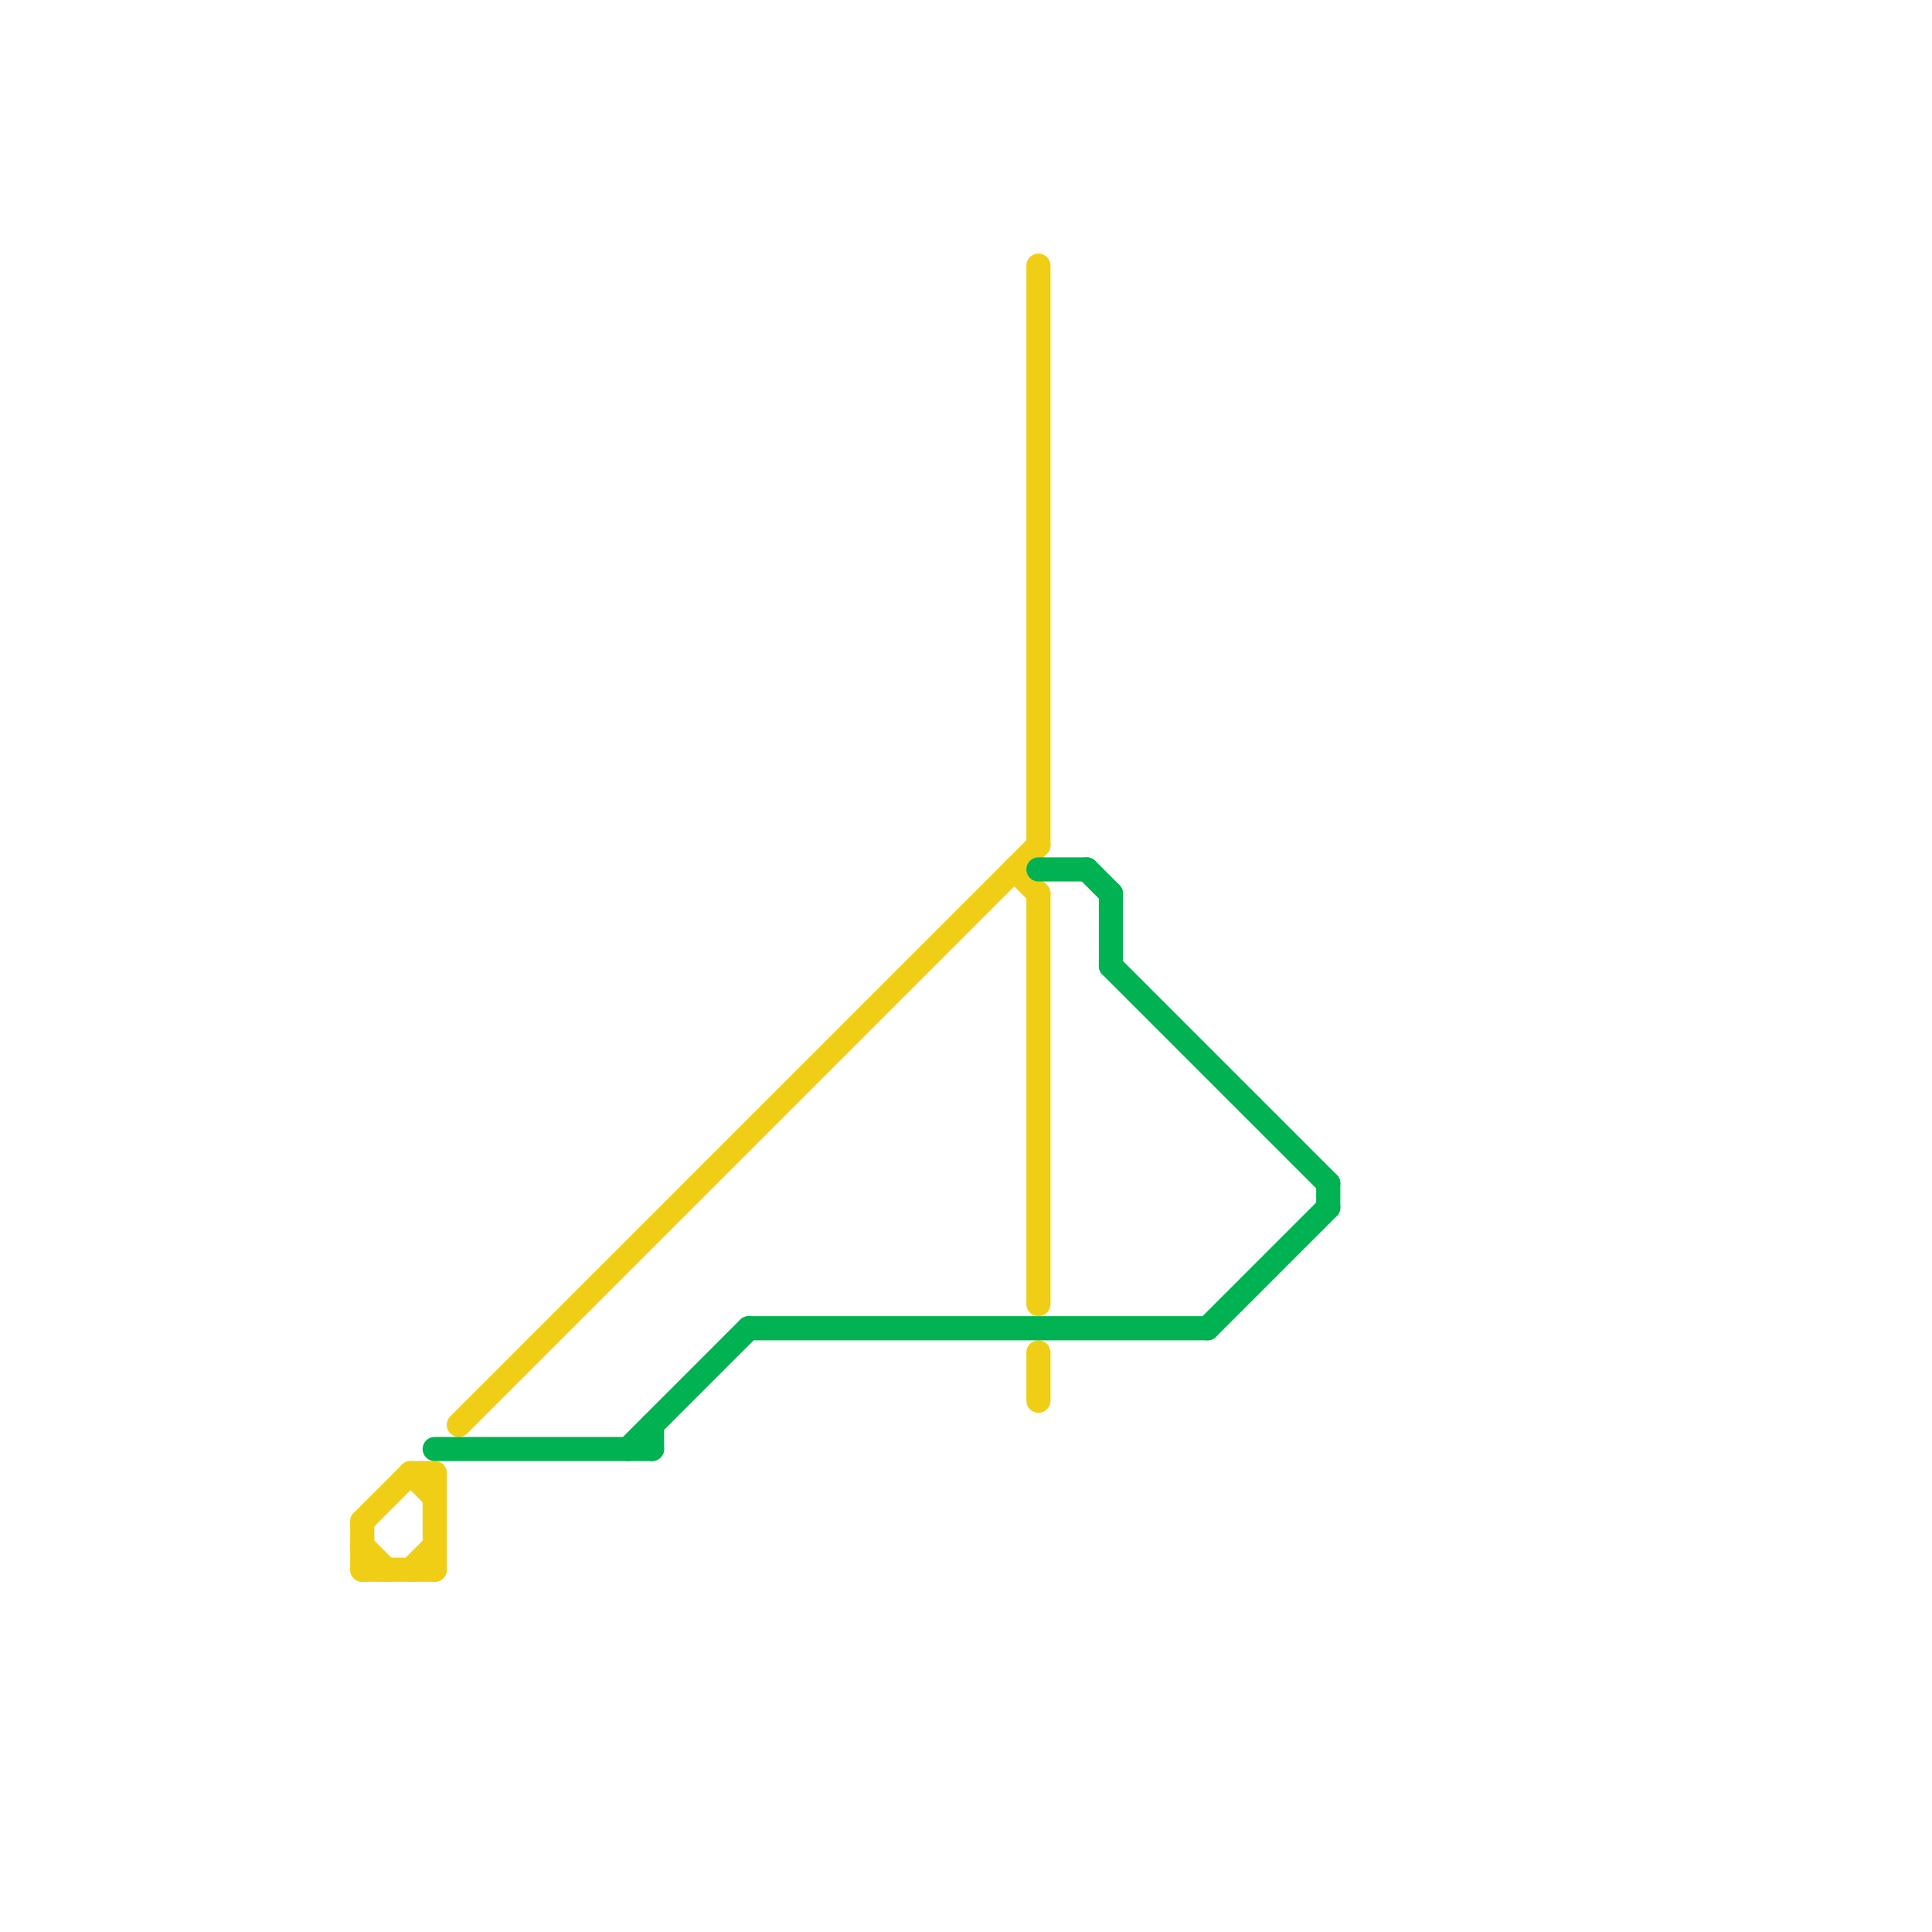 
<svg version="1.1" xmlns="http://www.w3.org/2000/svg" viewBox="0 0 80 80">
<style>text { font: 1px Helvetica; font-weight: 600; white-space: pre; dominant-baseline: central; } line { stroke-width: 1; fill: none; stroke-linecap: round; stroke-linejoin: round; } .c0 { stroke: #f0ce15 } .c1 { stroke: #00b251 }</style><defs><g id="wm-xf"><circle r="1.2" fill="#000"/><circle r="0.9" fill="#fff"/><circle r="0.6" fill="#000"/><circle r="0.3" fill="#fff"/></g><g id="wm"><circle r="0.6" fill="#000"/><circle r="0.3" fill="#fff"/></g></defs><line class="c0" x1="15" y1="63" x2="15" y2="65"/><line class="c0" x1="18" y1="61" x2="18" y2="65"/><line class="c0" x1="43" y1="56" x2="43" y2="58"/><line class="c0" x1="43" y1="37" x2="43" y2="54"/><line class="c0" x1="42" y1="36" x2="43" y2="37"/><line class="c0" x1="17" y1="65" x2="18" y2="64"/><line class="c0" x1="15" y1="63" x2="17" y2="61"/><line class="c0" x1="17" y1="61" x2="18" y2="62"/><line class="c0" x1="19" y1="59" x2="43" y2="35"/><line class="c0" x1="15" y1="64" x2="16" y2="65"/><line class="c0" x1="15" y1="65" x2="18" y2="65"/><line class="c0" x1="17" y1="61" x2="18" y2="61"/><line class="c0" x1="43" y1="11" x2="43" y2="35"/><line class="c1" x1="46" y1="40" x2="55" y2="49"/><line class="c1" x1="46" y1="37" x2="46" y2="40"/><line class="c1" x1="43" y1="36" x2="45" y2="36"/><line class="c1" x1="55" y1="49" x2="55" y2="50"/><line class="c1" x1="18" y1="60" x2="27" y2="60"/><line class="c1" x1="50" y1="55" x2="55" y2="50"/><line class="c1" x1="31" y1="55" x2="50" y2="55"/><line class="c1" x1="26" y1="60" x2="31" y2="55"/><line class="c1" x1="45" y1="36" x2="46" y2="37"/><line class="c1" x1="27" y1="59" x2="27" y2="60"/>
</svg>
